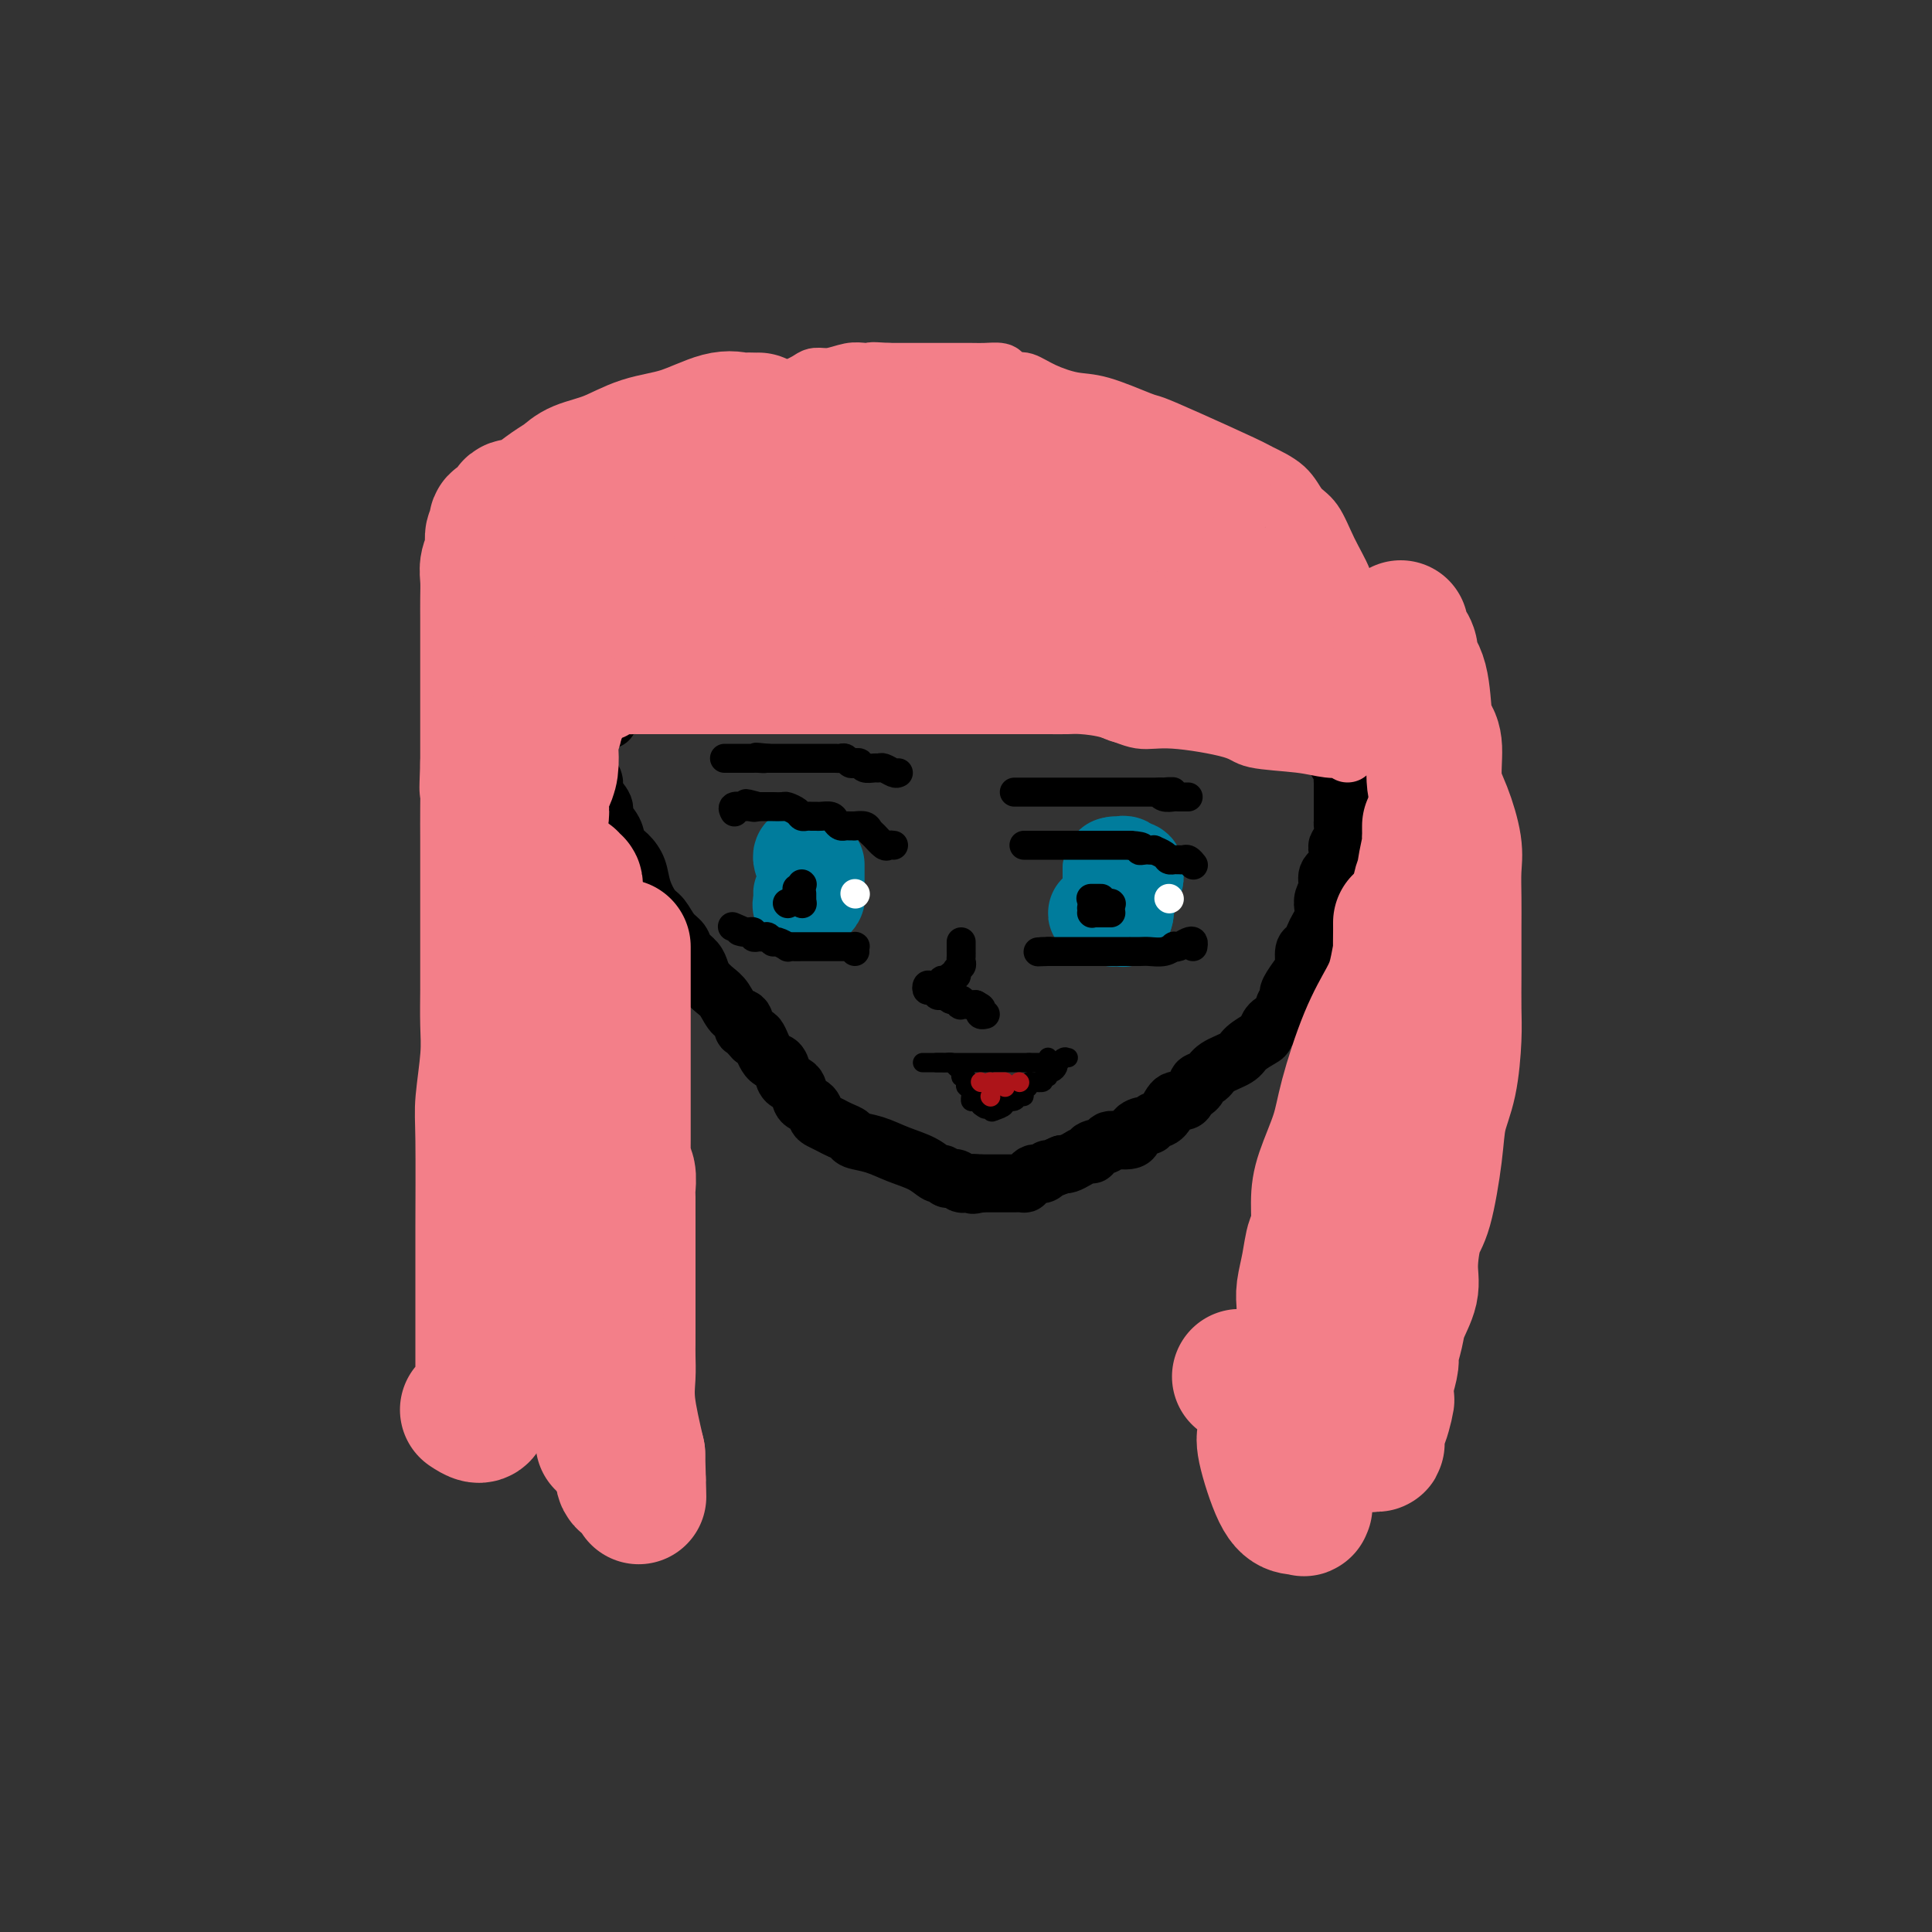 <svg viewBox='0 0 400 400' version='1.1' xmlns='http://www.w3.org/2000/svg' xmlns:xlink='http://www.w3.org/1999/xlink'><rect x="0" y="0" width="400" height="400" fill="#333333" stroke="none"/><g fill='none' stroke='#000000' stroke-width='12' stroke-linecap='round' stroke-linejoin='round'><path d='M277,156c-0.008,0.295 -0.016,0.590 0,1c0.016,0.410 0.057,0.936 0,1c-0.057,0.064 -0.211,-0.334 0,0c0.211,0.334 0.789,1.402 1,2c0.211,0.598 0.057,0.728 0,1c-0.057,0.272 -0.015,0.685 0,1c0.015,0.315 0.004,0.531 0,1c-0.004,0.469 -0.001,1.190 0,2c0.001,0.810 0.000,1.708 0,2c-0.000,0.292 0.001,-0.021 0,0c-0.001,0.021 -0.004,0.377 0,1c0.004,0.623 0.015,1.513 0,2c-0.015,0.487 -0.054,0.571 0,1c0.054,0.429 0.203,1.203 0,2c-0.203,0.797 -0.759,1.618 -1,2c-0.241,0.382 -0.169,0.325 0,1c0.169,0.675 0.434,2.082 0,3c-0.434,0.918 -1.566,1.348 -2,2c-0.434,0.652 -0.168,1.525 0,2c0.168,0.475 0.238,0.550 0,1c-0.238,0.450 -0.785,1.275 -1,2c-0.215,0.725 -0.099,1.350 0,2c0.099,0.650 0.180,1.324 0,2c-0.180,0.676 -0.622,1.354 -1,2c-0.378,0.646 -0.691,1.260 -1,2c-0.309,0.740 -0.612,1.606 -1,2c-0.388,0.394 -0.861,0.315 -1,1c-0.139,0.685 0.055,2.132 0,3c-0.055,0.868 -0.361,1.157 -1,2c-0.639,0.843 -1.611,2.241 -2,3c-0.389,0.759 -0.194,0.880 0,1'/><path d='M267,206c-1.782,4.523 -1.237,2.329 -1,2c0.237,-0.329 0.168,1.206 0,2c-0.168,0.794 -0.433,0.846 -1,1c-0.567,0.154 -1.434,0.412 -2,1c-0.566,0.588 -0.831,1.508 -1,2c-0.169,0.492 -0.243,0.555 -1,1c-0.757,0.445 -2.196,1.271 -3,2c-0.804,0.729 -0.971,1.361 -2,2c-1.029,0.639 -2.920,1.285 -4,2c-1.080,0.715 -1.350,1.501 -2,2c-0.650,0.499 -1.679,0.713 -2,1c-0.321,0.287 0.066,0.649 0,1c-0.066,0.351 -0.584,0.693 -1,1c-0.416,0.307 -0.731,0.579 -1,1c-0.269,0.421 -0.492,0.992 -1,1c-0.508,0.008 -1.301,-0.548 -2,0c-0.699,0.548 -1.305,2.201 -2,3c-0.695,0.799 -1.478,0.744 -2,1c-0.522,0.256 -0.782,0.824 -1,1c-0.218,0.176 -0.395,-0.041 -1,0c-0.605,0.041 -1.638,0.339 -2,1c-0.362,0.661 -0.054,1.684 -1,2c-0.946,0.316 -3.145,-0.074 -4,0c-0.855,0.074 -0.364,0.611 -1,1c-0.636,0.389 -2.398,0.630 -3,1c-0.602,0.370 -0.045,0.870 0,1c0.045,0.130 -0.421,-0.109 -1,0c-0.579,0.109 -1.271,0.568 -2,1c-0.729,0.432 -1.494,0.838 -2,1c-0.506,0.162 -0.753,0.081 -1,0'/><path d='M220,241c-3.880,1.714 -3.081,0.998 -3,1c0.081,0.002 -0.557,0.722 -1,1c-0.443,0.278 -0.691,0.113 -1,0c-0.309,-0.113 -0.678,-0.174 -1,0c-0.322,0.174 -0.597,0.582 -1,1c-0.403,0.418 -0.934,0.844 -1,1c-0.066,0.156 0.333,0.042 0,0c-0.333,-0.042 -1.399,-0.011 -2,0c-0.601,0.011 -0.739,0.003 -1,0c-0.261,-0.003 -0.647,-0.001 -1,0c-0.353,0.001 -0.673,0.000 -1,0c-0.327,-0.000 -0.662,-0.000 -1,0c-0.338,0.000 -0.678,0.000 -1,0c-0.322,-0.000 -0.625,-0.000 -1,0c-0.375,0.000 -0.821,0.000 -1,0c-0.179,-0.000 -0.089,-0.000 0,0'/><path d='M203,245c-2.748,0.623 -1.118,0.181 -1,0c0.118,-0.181 -1.278,-0.100 -2,0c-0.722,0.100 -0.771,0.219 -1,0c-0.229,-0.219 -0.637,-0.775 -1,-1c-0.363,-0.225 -0.679,-0.119 -1,0c-0.321,0.119 -0.647,0.250 -1,0c-0.353,-0.250 -0.733,-0.883 -1,-1c-0.267,-0.117 -0.422,0.281 -1,0c-0.578,-0.281 -1.579,-1.241 -3,-2c-1.421,-0.759 -3.262,-1.316 -5,-2c-1.738,-0.684 -3.374,-1.494 -5,-2c-1.626,-0.506 -3.243,-0.709 -4,-1c-0.757,-0.291 -0.654,-0.670 -1,-1c-0.346,-0.330 -1.140,-0.612 -2,-1c-0.860,-0.388 -1.788,-0.882 -2,-1c-0.212,-0.118 0.290,0.139 0,0c-0.290,-0.139 -1.372,-0.675 -2,-1c-0.628,-0.325 -0.802,-0.439 -1,-1c-0.198,-0.561 -0.420,-1.567 -1,-2c-0.580,-0.433 -1.517,-0.292 -2,-1c-0.483,-0.708 -0.514,-2.267 -1,-3c-0.486,-0.733 -1.429,-0.642 -2,-1c-0.571,-0.358 -0.769,-1.165 -1,-2c-0.231,-0.835 -0.495,-1.698 -1,-2c-0.505,-0.302 -1.251,-0.043 -2,-1c-0.749,-0.957 -1.500,-3.131 -2,-4c-0.500,-0.869 -0.750,-0.435 -1,0'/><path d='M156,215c-2.644,-2.967 -2.255,-1.883 -2,-2c0.255,-0.117 0.377,-1.435 0,-2c-0.377,-0.565 -1.253,-0.378 -2,-1c-0.747,-0.622 -1.365,-2.053 -2,-3c-0.635,-0.947 -1.287,-1.408 -2,-2c-0.713,-0.592 -1.485,-1.314 -2,-2c-0.515,-0.686 -0.771,-1.338 -1,-2c-0.229,-0.662 -0.432,-1.336 -1,-2c-0.568,-0.664 -1.503,-1.317 -2,-2c-0.497,-0.683 -0.557,-1.396 -1,-2c-0.443,-0.604 -1.270,-1.099 -2,-2c-0.730,-0.901 -1.364,-2.209 -2,-3c-0.636,-0.791 -1.274,-1.065 -2,-2c-0.726,-0.935 -1.541,-2.532 -2,-4c-0.459,-1.468 -0.562,-2.806 -1,-4c-0.438,-1.194 -1.212,-2.244 -2,-3c-0.788,-0.756 -1.592,-1.217 -2,-2c-0.408,-0.783 -0.420,-1.886 -1,-3c-0.580,-1.114 -1.728,-2.238 -2,-3c-0.272,-0.762 0.331,-1.162 0,-2c-0.331,-0.838 -1.595,-2.112 -2,-3c-0.405,-0.888 0.050,-1.388 0,-2c-0.050,-0.612 -0.606,-1.334 -1,-2c-0.394,-0.666 -0.628,-1.275 -1,-2c-0.372,-0.725 -0.883,-1.565 -1,-2c-0.117,-0.435 0.161,-0.463 0,-1c-0.161,-0.537 -0.760,-1.582 -1,-2c-0.240,-0.418 -0.120,-0.209 0,0'/><path d='M119,153c-2.476,-5.598 -0.666,-2.092 0,-1c0.666,1.092 0.189,-0.229 0,-1c-0.189,-0.771 -0.091,-0.991 0,-1c0.091,-0.009 0.174,0.194 1,0c0.826,-0.194 2.393,-0.783 3,-1c0.607,-0.217 0.253,-0.061 0,0c-0.253,0.061 -0.405,0.028 0,0c0.405,-0.028 1.366,-0.050 2,0c0.634,0.050 0.941,0.172 1,0c0.059,-0.172 -0.128,-0.638 0,-1c0.128,-0.362 0.573,-0.619 1,-1c0.427,-0.381 0.836,-0.886 1,-1c0.164,-0.114 0.083,0.162 0,0c-0.083,-0.162 -0.166,-0.760 0,-1c0.166,-0.240 0.583,-0.120 1,0'/><path d='M129,145c1.667,-1.333 0.833,-0.667 0,0'/></g>
<g fill='none' stroke='#F37F89' stroke-width='12' stroke-linecap='round' stroke-linejoin='round'><path d='M279,156c-0.091,-0.416 -0.182,-0.832 0,-1c0.182,-0.168 0.636,-0.089 0,0c-0.636,0.089 -2.364,0.188 -4,0c-1.636,-0.188 -3.181,-0.661 -6,-1c-2.819,-0.339 -6.912,-0.542 -9,-1c-2.088,-0.458 -2.170,-1.170 -5,-2c-2.830,-0.830 -8.409,-1.778 -12,-2c-3.591,-0.222 -5.195,0.280 -7,0c-1.805,-0.280 -3.810,-1.343 -6,-2c-2.190,-0.657 -4.566,-0.908 -6,-1c-1.434,-0.092 -1.926,-0.025 -3,0c-1.074,0.025 -2.729,0.007 -4,0c-1.271,-0.007 -2.158,-0.002 -3,0c-0.842,0.002 -1.638,0.000 -3,0c-1.362,-0.000 -3.289,-0.000 -5,0c-1.711,0.000 -3.204,0.000 -5,0c-1.796,-0.000 -3.895,-0.000 -6,0c-2.105,0.000 -4.218,0.000 -7,0c-2.782,-0.000 -6.234,-0.000 -8,0c-1.766,0.000 -1.848,0.000 -3,0c-1.152,-0.000 -3.376,-0.000 -5,0c-1.624,0.000 -2.650,0.000 -4,0c-1.350,-0.000 -3.025,-0.000 -5,0c-1.975,0.000 -4.250,0.000 -6,0c-1.750,-0.000 -2.974,-0.000 -4,0c-1.026,0.000 -1.853,0.000 -3,0c-1.147,-0.000 -2.613,-0.000 -4,0c-1.387,0.000 -2.693,0.000 -4,0'/><path d='M142,146c-13.256,0.000 -5.397,0.000 -3,0c2.397,-0.000 -0.667,-0.000 -2,0c-1.333,0.000 -0.934,0.000 -1,0c-0.066,-0.000 -0.595,-0.000 -1,0c-0.405,0.000 -0.685,0.000 -1,0c-0.315,-0.000 -0.666,-0.001 -1,0c-0.334,0.001 -0.653,0.004 -1,0c-0.347,-0.004 -0.723,-0.015 -1,0c-0.277,0.015 -0.455,0.057 -1,0c-0.545,-0.057 -1.455,-0.211 -2,0c-0.545,0.211 -0.724,0.788 -1,1c-0.276,0.212 -0.650,0.061 -1,0c-0.350,-0.061 -0.675,-0.030 -1,0'/><path d='M125,147c-2.792,0.171 -1.273,0.097 -1,0c0.273,-0.097 -0.701,-0.219 -1,0c-0.299,0.219 0.077,0.777 0,1c-0.077,0.223 -0.608,0.111 -1,0c-0.392,-0.111 -0.644,-0.222 -1,0c-0.356,0.222 -0.816,0.778 -1,1c-0.184,0.222 -0.092,0.111 0,0'/><path d='M281,150c-0.000,-0.640 -0.001,-1.280 0,-2c0.001,-0.720 0.002,-1.520 0,-3c-0.002,-1.480 -0.008,-3.638 0,-5c0.008,-1.362 0.029,-1.927 0,-3c-0.029,-1.073 -0.108,-2.655 0,-4c0.108,-1.345 0.402,-2.454 0,-4c-0.402,-1.546 -1.501,-3.529 -2,-5c-0.499,-1.471 -0.400,-2.431 -1,-4c-0.600,-1.569 -1.901,-3.748 -3,-6c-1.099,-2.252 -1.995,-4.579 -3,-6c-1.005,-1.421 -2.118,-1.938 -3,-3c-0.882,-1.062 -1.532,-2.670 -3,-4c-1.468,-1.330 -3.753,-2.382 -5,-3c-1.247,-0.618 -1.456,-0.803 -4,-2c-2.544,-1.197 -7.424,-3.405 -11,-5c-3.576,-1.595 -5.849,-2.576 -7,-3c-1.151,-0.424 -1.180,-0.289 -3,-1c-1.820,-0.711 -5.432,-2.267 -8,-3c-2.568,-0.733 -4.093,-0.644 -6,-1c-1.907,-0.356 -4.197,-1.157 -6,-2c-1.803,-0.843 -3.120,-1.729 -4,-2c-0.880,-0.271 -1.324,0.071 -2,0c-0.676,-0.071 -1.583,-0.555 -2,-1c-0.417,-0.445 -0.345,-0.851 -1,-1c-0.655,-0.149 -2.037,-0.040 -3,0c-0.963,0.040 -1.507,0.011 -3,0c-1.493,-0.011 -3.936,-0.003 -6,0c-2.064,0.003 -3.748,0.001 -5,0c-1.252,-0.001 -2.072,-0.000 -3,0c-0.928,0.000 -1.964,0.000 -3,0'/><path d='M184,77c-4.924,-0.314 -3.235,-0.099 -3,0c0.235,0.099 -0.985,0.081 -2,0c-1.015,-0.081 -1.825,-0.226 -3,0c-1.175,0.226 -2.715,0.823 -4,1c-1.285,0.177 -2.316,-0.066 -3,0c-0.684,0.066 -1.022,0.441 -2,1c-0.978,0.559 -2.596,1.300 -4,2c-1.404,0.700 -2.593,1.357 -4,2c-1.407,0.643 -3.031,1.272 -4,2c-0.969,0.728 -1.284,1.555 -2,2c-0.716,0.445 -1.833,0.508 -3,1c-1.167,0.492 -2.383,1.414 -3,2c-0.617,0.586 -0.633,0.836 -1,1c-0.367,0.164 -1.084,0.242 -2,1c-0.916,0.758 -2.031,2.196 -3,3c-0.969,0.804 -1.792,0.975 -3,2c-1.208,1.025 -2.800,2.904 -4,4c-1.200,1.096 -2.009,1.407 -3,2c-0.991,0.593 -2.166,1.466 -3,2c-0.834,0.534 -1.327,0.727 -2,1c-0.673,0.273 -1.527,0.624 -2,1c-0.473,0.376 -0.565,0.775 -1,1c-0.435,0.225 -1.213,0.276 -2,1c-0.787,0.724 -1.584,2.121 -2,3c-0.416,0.879 -0.451,1.240 -1,2c-0.549,0.760 -1.611,1.919 -2,3c-0.389,1.081 -0.104,2.085 0,3c0.104,0.915 0.028,1.740 0,3c-0.028,1.260 -0.008,2.955 0,4c0.008,1.045 0.002,1.442 0,2c-0.002,0.558 -0.001,1.279 0,2'/><path d='M116,131c0.166,2.572 0.580,2.002 1,2c0.420,-0.002 0.845,0.562 1,1c0.155,0.438 0.041,0.748 0,1c-0.041,0.252 -0.010,0.445 0,1c0.010,0.555 -0.001,1.472 0,2c0.001,0.528 0.015,0.668 0,1c-0.015,0.332 -0.057,0.855 0,1c0.057,0.145 0.214,-0.089 0,0c-0.214,0.089 -0.800,0.502 -1,1c-0.200,0.498 -0.013,1.082 0,1c0.013,-0.082 -0.147,-0.831 0,-1c0.147,-0.169 0.602,0.243 1,0c0.398,-0.243 0.739,-1.141 1,-2c0.261,-0.859 0.441,-1.680 1,-3c0.559,-1.320 1.497,-3.140 2,-5c0.503,-1.860 0.572,-3.762 1,-5c0.428,-1.238 1.217,-1.812 2,-4c0.783,-2.188 1.560,-5.988 2,-8c0.440,-2.012 0.541,-2.234 1,-3c0.459,-0.766 1.274,-2.076 2,-3c0.726,-0.924 1.363,-1.462 2,-2'/><path d='M132,106c2.288,-5.580 0.509,-2.031 0,-1c-0.509,1.031 0.250,-0.457 1,-1c0.750,-0.543 1.489,-0.141 2,0c0.511,0.141 0.795,0.022 1,0c0.205,-0.022 0.331,0.055 1,0c0.669,-0.055 1.882,-0.240 3,0c1.118,0.240 2.142,0.905 3,1c0.858,0.095 1.550,-0.382 2,0c0.450,0.382 0.658,1.622 1,2c0.342,0.378 0.820,-0.105 1,0c0.180,0.105 0.063,0.798 0,1c-0.063,0.202 -0.073,-0.087 0,1c0.073,1.087 0.227,3.551 0,5c-0.227,1.449 -0.836,1.885 -2,3c-1.164,1.115 -2.885,2.911 -4,4c-1.115,1.089 -1.625,1.473 -2,2c-0.375,0.527 -0.615,1.199 -1,2c-0.385,0.801 -0.915,1.731 -1,2c-0.085,0.269 0.275,-0.124 0,0c-0.275,0.124 -1.186,0.765 -2,1c-0.814,0.235 -1.532,0.064 -2,0c-0.468,-0.064 -0.685,-0.021 -1,0c-0.315,0.021 -0.727,0.019 -1,0c-0.273,-0.019 -0.405,-0.054 -1,0c-0.595,0.054 -1.651,0.197 -2,0c-0.349,-0.197 0.010,-0.733 0,-1c-0.010,-0.267 -0.387,-0.264 0,-1c0.387,-0.736 1.539,-2.210 2,-3c0.461,-0.790 0.230,-0.895 0,-1'/><path d='M130,122c0.840,-2.473 2.940,-5.657 5,-8c2.060,-2.343 4.079,-3.845 5,-5c0.921,-1.155 0.745,-1.963 3,-4c2.255,-2.037 6.941,-5.302 9,-7c2.059,-1.698 1.493,-1.828 2,-2c0.507,-0.172 2.089,-0.385 3,-1c0.911,-0.615 1.153,-1.631 2,-2c0.847,-0.369 2.299,-0.092 3,0c0.701,0.092 0.651,-0.001 1,0c0.349,0.001 1.095,0.096 2,0c0.905,-0.096 1.967,-0.384 3,0c1.033,0.384 2.036,1.439 3,2c0.964,0.561 1.891,0.626 3,1c1.109,0.374 2.402,1.056 3,2c0.598,0.944 0.500,2.152 1,3c0.500,0.848 1.598,1.338 2,2c0.402,0.662 0.108,1.497 0,2c-0.108,0.503 -0.029,0.674 0,1c0.029,0.326 0.008,0.807 0,1c-0.008,0.193 -0.004,0.096 0,0'/></g>
<g fill='none' stroke='#F37F89' stroke-width='28' stroke-linecap='round' stroke-linejoin='round'><path d='M262,143c0.415,0.368 0.829,0.736 1,1c0.171,0.264 0.098,0.424 1,0c0.902,-0.424 2.779,-1.433 4,-2c1.221,-0.567 1.785,-0.691 2,-1c0.215,-0.309 0.082,-0.804 0,-1c-0.082,-0.196 -0.113,-0.094 0,0c0.113,0.094 0.370,0.180 1,0c0.630,-0.180 1.633,-0.625 2,-1c0.367,-0.375 0.096,-0.680 0,-1c-0.096,-0.320 -0.018,-0.656 0,-1c0.018,-0.344 -0.022,-0.696 0,-1c0.022,-0.304 0.108,-0.562 0,-1c-0.108,-0.438 -0.411,-1.058 -1,-2c-0.589,-0.942 -1.466,-2.206 -3,-4c-1.534,-1.794 -3.726,-4.119 -5,-6c-1.274,-1.881 -1.629,-3.317 -2,-4c-0.371,-0.683 -0.756,-0.611 -1,-1c-0.244,-0.389 -0.347,-1.238 -1,-2c-0.653,-0.762 -1.857,-1.436 -3,-2c-1.143,-0.564 -2.223,-1.017 -3,-2c-0.777,-0.983 -1.249,-2.496 -2,-3c-0.751,-0.504 -1.781,0.002 -2,0c-0.219,-0.002 0.372,-0.511 0,-1c-0.372,-0.489 -1.707,-0.957 -2,-1c-0.293,-0.043 0.458,0.339 0,0c-0.458,-0.339 -2.123,-1.399 -4,-2c-1.877,-0.601 -3.965,-0.743 -5,-1c-1.035,-0.257 -1.018,-0.628 -1,-1'/><path d='M238,103c-3.814,-2.249 -2.350,-1.372 -2,-1c0.350,0.372 -0.415,0.241 -1,0c-0.585,-0.241 -0.991,-0.590 -2,-1c-1.009,-0.410 -2.623,-0.881 -4,-1c-1.377,-0.119 -2.519,0.112 -3,0c-0.481,-0.112 -0.302,-0.569 -1,-1c-0.698,-0.431 -2.273,-0.838 -3,-1c-0.727,-0.162 -0.604,-0.081 -1,0c-0.396,0.081 -1.309,0.162 -2,0c-0.691,-0.162 -1.161,-0.567 -2,-1c-0.839,-0.433 -2.049,-0.894 -3,-1c-0.951,-0.106 -1.645,0.143 -3,0c-1.355,-0.143 -3.372,-0.679 -5,-1c-1.628,-0.321 -2.865,-0.426 -4,-1c-1.135,-0.574 -2.166,-1.618 -3,-2c-0.834,-0.382 -1.471,-0.102 -2,0c-0.529,0.102 -0.950,0.027 -2,0c-1.050,-0.027 -2.729,-0.007 -4,0c-1.271,0.007 -2.134,0.002 -3,0c-0.866,-0.002 -1.736,-0.001 -2,0c-0.264,0.001 0.079,0.000 0,0c-0.079,-0.000 -0.580,-0.000 -1,0c-0.420,0.000 -0.759,0.000 -1,0c-0.241,-0.000 -0.384,-0.000 -1,0c-0.616,0.000 -1.704,0.000 -2,0c-0.296,-0.000 0.201,-0.000 0,0c-0.201,0.000 -1.101,0.000 -2,0'/><path d='M179,92c-3.533,-0.042 -2.365,-0.147 -2,0c0.365,0.147 -0.073,0.546 -1,1c-0.927,0.454 -2.344,0.962 -3,1c-0.656,0.038 -0.552,-0.396 -1,0c-0.448,0.396 -1.448,1.620 -2,2c-0.552,0.380 -0.656,-0.085 -1,0c-0.344,0.085 -0.929,0.719 -2,1c-1.071,0.281 -2.628,0.208 -4,1c-1.372,0.792 -2.561,2.450 -4,3c-1.439,0.550 -3.130,-0.008 -4,0c-0.870,0.008 -0.920,0.581 -1,1c-0.080,0.419 -0.190,0.682 -1,1c-0.810,0.318 -2.321,0.690 -3,1c-0.679,0.310 -0.525,0.556 -1,1c-0.475,0.444 -1.579,1.085 -3,2c-1.421,0.915 -3.159,2.106 -4,3c-0.841,0.894 -0.785,1.493 -1,2c-0.215,0.507 -0.702,0.922 -1,1c-0.298,0.078 -0.409,-0.182 -1,0c-0.591,0.182 -1.664,0.804 -2,1c-0.336,0.196 0.065,-0.035 0,0c-0.065,0.035 -0.596,0.334 -1,1c-0.404,0.666 -0.683,1.698 -1,2c-0.317,0.302 -0.673,-0.126 -1,0c-0.327,0.126 -0.624,0.807 -1,1c-0.376,0.193 -0.832,-0.102 -1,0c-0.168,0.102 -0.048,0.601 0,1c0.048,0.399 0.024,0.700 0,1'/><path d='M132,120c-3.544,3.328 -0.902,2.147 0,2c0.902,-0.147 0.066,0.739 0,1c-0.066,0.261 0.637,-0.104 1,0c0.363,0.104 0.385,0.676 1,1c0.615,0.324 1.824,0.399 3,1c1.176,0.601 2.320,1.728 3,2c0.680,0.272 0.895,-0.312 2,0c1.105,0.312 3.099,1.520 4,2c0.901,0.480 0.710,0.234 1,0c0.290,-0.234 1.063,-0.455 2,0c0.937,0.455 2.039,1.586 3,2c0.961,0.414 1.779,0.111 3,0c1.221,-0.111 2.843,-0.030 4,0c1.157,0.030 1.850,0.008 3,0c1.150,-0.008 2.758,-0.002 4,0c1.242,0.002 2.118,0.001 3,0c0.882,-0.001 1.772,-0.001 3,0c1.228,0.001 2.796,0.003 5,0c2.204,-0.003 5.044,-0.011 7,0c1.956,0.011 3.028,0.041 4,0c0.972,-0.041 1.843,-0.152 3,0c1.157,0.152 2.599,0.567 4,1c1.401,0.433 2.759,0.886 4,1c1.241,0.114 2.364,-0.109 4,0c1.636,0.109 3.786,0.551 5,1c1.214,0.449 1.493,0.905 2,1c0.507,0.095 1.244,-0.171 2,0c0.756,0.171 1.533,0.778 2,1c0.467,0.222 0.626,0.060 1,0c0.374,-0.060 0.964,-0.017 2,0c1.036,0.017 2.518,0.009 4,0'/><path d='M221,136c4.899,0.653 2.147,-0.215 2,0c-0.147,0.215 2.309,1.511 4,2c1.691,0.489 2.615,0.169 3,0c0.385,-0.169 0.229,-0.189 1,0c0.771,0.189 2.467,0.587 3,1c0.533,0.413 -0.099,0.843 0,1c0.099,0.157 0.930,0.042 2,0c1.070,-0.042 2.381,-0.011 3,0c0.619,0.011 0.547,0.003 1,0c0.453,-0.003 1.429,-0.001 2,0c0.571,0.001 0.735,0.000 1,0c0.265,-0.000 0.630,-0.000 1,0c0.370,0.000 0.744,0.001 1,0c0.256,-0.001 0.392,-0.002 1,0c0.608,0.002 1.687,0.008 2,0c0.313,-0.008 -0.140,-0.030 0,0c0.140,0.030 0.874,0.113 1,0c0.126,-0.113 -0.355,-0.421 -1,-1c-0.645,-0.579 -1.452,-1.428 -3,-2c-1.548,-0.572 -3.835,-0.866 -6,-2c-2.165,-1.134 -4.208,-3.109 -7,-5c-2.792,-1.891 -6.335,-3.697 -10,-6c-3.665,-2.303 -7.454,-5.104 -9,-6c-1.546,-0.896 -0.851,0.114 -1,0c-0.149,-0.114 -1.142,-1.351 -2,-2c-0.858,-0.649 -1.580,-0.710 -2,-1c-0.420,-0.290 -0.536,-0.809 -1,-1c-0.464,-0.191 -1.275,-0.055 -2,0c-0.725,0.055 -1.362,0.027 -2,0'/><path d='M203,114c-6.909,-4.267 -1.681,-1.935 0,-1c1.681,0.935 -0.184,0.475 -1,0c-0.816,-0.475 -0.582,-0.963 -1,-1c-0.418,-0.037 -1.487,0.379 -3,0c-1.513,-0.379 -3.469,-1.551 -4,-2c-0.531,-0.449 0.365,-0.173 0,0c-0.365,0.173 -1.991,0.242 -3,0c-1.009,-0.242 -1.403,-0.797 -2,-1c-0.597,-0.203 -1.398,-0.054 -2,0c-0.602,0.054 -1.005,0.015 -2,0c-0.995,-0.015 -2.583,-0.004 -4,0c-1.417,0.004 -2.662,0.003 -4,0c-1.338,-0.003 -2.770,-0.008 -4,0c-1.230,0.008 -2.258,0.031 -3,0c-0.742,-0.031 -1.198,-0.114 -2,0c-0.802,0.114 -1.949,0.427 -4,1c-2.051,0.573 -5.006,1.408 -7,2c-1.994,0.592 -3.025,0.941 -4,1c-0.975,0.059 -1.892,-0.173 -3,0c-1.108,0.173 -2.408,0.749 -3,1c-0.592,0.251 -0.476,0.176 -1,0c-0.524,-0.176 -1.688,-0.455 -3,0c-1.312,0.455 -2.771,1.642 -4,2c-1.229,0.358 -2.228,-0.114 -3,0c-0.772,0.114 -1.316,0.814 -2,1c-0.684,0.186 -1.509,-0.141 -2,0c-0.491,0.141 -0.647,0.749 -1,1c-0.353,0.251 -0.903,0.144 -1,0c-0.097,-0.144 0.258,-0.327 0,0c-0.258,0.327 -1.129,1.163 -2,2'/><path d='M128,120c-6.497,1.593 -1.741,0.076 0,0c1.741,-0.076 0.466,1.289 0,2c-0.466,0.711 -0.125,0.769 0,1c0.125,0.231 0.033,0.635 0,1c-0.033,0.365 -0.009,0.689 0,1c0.009,0.311 0.002,0.608 0,1c-0.002,0.392 -0.001,0.878 0,1c0.001,0.122 0.000,-0.121 0,0c-0.000,0.121 -0.000,0.606 0,1c0.000,0.394 0.000,0.698 0,1c-0.000,0.302 -0.000,0.603 0,1c0.000,0.397 0.000,0.890 0,1c-0.000,0.110 -0.000,-0.163 0,0c0.000,0.163 0.000,0.761 0,1c-0.000,0.239 -0.000,0.120 0,0'/><path d='M157,87c-0.208,0.006 -0.415,0.012 -1,0c-0.585,-0.012 -1.547,-0.040 -2,0c-0.453,0.040 -0.398,0.150 -1,0c-0.602,-0.150 -1.862,-0.560 -4,0c-2.138,0.560 -5.153,2.090 -8,3c-2.847,0.910 -5.527,1.201 -8,2c-2.473,0.799 -4.739,2.105 -7,3c-2.261,0.895 -4.517,1.379 -6,2c-1.483,0.621 -2.194,1.380 -3,2c-0.806,0.620 -1.706,1.101 -3,2c-1.294,0.899 -2.981,2.216 -4,3c-1.019,0.784 -1.369,1.036 -2,1c-0.631,-0.036 -1.541,-0.360 -2,0c-0.459,0.360 -0.467,1.404 -1,2c-0.533,0.596 -1.592,0.743 -2,1c-0.408,0.257 -0.166,0.624 0,1c0.166,0.376 0.255,0.760 0,1c-0.255,0.240 -0.853,0.335 -1,1c-0.147,0.665 0.157,1.900 0,3c-0.157,1.100 -0.774,2.064 -1,3c-0.226,0.936 -0.061,1.844 0,3c0.061,1.156 0.016,2.559 0,4c-0.016,1.441 -0.004,2.921 0,4c0.004,1.079 0.001,1.759 0,3c-0.001,1.241 -0.000,3.044 0,4c0.000,0.956 0.000,1.064 0,2c-0.000,0.936 -0.000,2.700 0,4c0.000,1.300 0.000,2.136 0,3c-0.000,0.864 -0.000,1.757 0,3c0.000,1.243 0.000,2.835 0,4c-0.000,1.165 -0.000,1.904 0,3c0.000,1.096 0.000,2.548 0,4'/><path d='M101,158c-0.309,8.429 -0.083,4.503 0,4c0.083,-0.503 0.022,2.418 0,5c-0.022,2.582 -0.006,4.825 0,7c0.006,2.175 0.002,4.280 0,6c-0.002,1.720 -0.001,3.053 0,5c0.001,1.947 0.001,4.508 0,7c-0.001,2.492 -0.004,4.915 0,7c0.004,2.085 0.015,3.833 0,6c-0.015,2.167 -0.057,4.753 0,7c0.057,2.247 0.211,4.155 0,7c-0.211,2.845 -0.789,6.627 -1,9c-0.211,2.373 -0.057,3.335 0,8c0.057,4.665 0.015,13.032 0,18c-0.015,4.968 -0.004,6.537 0,9c0.004,2.463 0.001,5.818 0,8c-0.001,2.182 -0.000,3.189 0,5c0.000,1.811 0.001,4.425 0,6c-0.001,1.575 -0.002,2.111 0,3c0.002,0.889 0.007,2.129 0,3c-0.007,0.871 -0.027,1.371 0,2c0.027,0.629 0.100,1.385 0,2c-0.100,0.615 -0.373,1.089 -1,1c-0.627,-0.089 -1.608,-0.740 -2,-1c-0.392,-0.260 -0.196,-0.130 0,0'/><path d='M116,145c-0.032,-0.168 -0.065,-0.336 0,0c0.065,0.336 0.227,1.176 0,2c-0.227,0.824 -0.845,1.631 -1,2c-0.155,0.369 0.152,0.300 0,1c-0.152,0.700 -0.762,2.169 -1,3c-0.238,0.831 -0.102,1.023 0,2c0.102,0.977 0.172,2.737 0,4c-0.172,1.263 -0.586,2.029 -1,3c-0.414,0.971 -0.828,2.147 -1,3c-0.172,0.853 -0.102,1.382 0,2c0.102,0.618 0.238,1.323 0,2c-0.238,0.677 -0.848,1.326 -1,2c-0.152,0.674 0.156,1.375 0,2c-0.156,0.625 -0.774,1.176 -1,2c-0.226,0.824 -0.061,1.923 0,3c0.061,1.077 0.016,2.133 0,3c-0.016,0.867 -0.004,1.546 0,3c0.004,1.454 0.001,3.682 0,5c-0.001,1.318 -0.000,1.724 0,3c0.000,1.276 0.000,3.421 0,5c-0.000,1.579 -0.000,2.594 0,4c0.000,1.406 0.000,3.205 0,5c-0.000,1.795 -0.000,3.588 0,5c0.000,1.412 0.000,2.445 0,4c-0.000,1.555 -0.000,3.633 0,6c0.000,2.367 0.000,5.024 0,7c-0.000,1.976 -0.000,3.272 0,5c0.000,1.728 0.000,3.888 0,6c-0.000,2.112 -0.000,4.175 0,6c0.000,1.825 0.000,3.413 0,5'/><path d='M110,250c-0.000,11.582 -0.000,4.538 0,3c0.000,-1.538 0.000,2.431 0,5c-0.000,2.569 -0.000,3.738 0,5c0.000,1.262 0.000,2.618 0,4c-0.000,1.382 -0.000,2.789 0,4c0.000,1.211 0.001,2.226 0,3c-0.001,0.774 -0.003,1.307 0,2c0.003,0.693 0.011,1.545 0,2c-0.011,0.455 -0.042,0.514 0,1c0.042,0.486 0.155,1.398 0,2c-0.155,0.602 -0.580,0.893 -1,1c-0.420,0.107 -0.834,0.031 -1,0c-0.166,-0.031 -0.083,-0.015 0,0'/><path d='M129,196c-0.000,0.208 -0.000,0.417 0,1c0.000,0.583 0.000,1.541 0,2c-0.000,0.459 -0.000,0.418 0,1c0.000,0.582 0.000,1.786 0,3c-0.000,1.214 -0.000,2.438 0,3c0.000,0.562 0.000,0.462 0,2c-0.000,1.538 -0.000,4.713 0,7c0.000,2.287 0.000,3.687 0,5c-0.000,1.313 -0.000,2.541 0,4c0.000,1.459 0.000,3.149 0,5c-0.000,1.851 -0.001,3.861 0,5c0.001,1.139 0.004,1.406 0,2c-0.004,0.594 -0.015,1.514 0,2c0.015,0.486 0.057,0.537 0,1c-0.057,0.463 -0.211,1.338 0,2c0.211,0.662 0.789,1.111 1,2c0.211,0.889 0.057,2.218 0,3c-0.057,0.782 -0.015,1.017 0,2c0.015,0.983 0.004,2.714 0,4c-0.004,1.286 -0.001,2.129 0,3c0.001,0.871 0.000,1.772 0,3c-0.000,1.228 -0.000,2.784 0,4c0.000,1.216 0.000,2.093 0,3c-0.000,0.907 -0.000,1.845 0,3c0.000,1.155 0.000,2.527 0,4c-0.000,1.473 -0.002,3.047 0,4c0.002,0.953 0.006,1.286 0,2c-0.006,0.714 -0.022,1.810 0,3c0.022,1.190 0.083,2.474 0,4c-0.083,1.526 -0.309,3.293 0,6c0.309,2.707 1.155,6.353 2,10'/><path d='M132,301c0.462,16.587 0.117,5.556 0,2c-0.117,-3.556 -0.007,0.365 0,2c0.007,1.635 -0.089,0.984 0,1c0.089,0.016 0.364,0.698 0,1c-0.364,0.302 -1.366,0.225 -2,0c-0.634,-0.225 -0.902,-0.599 -1,-1c-0.098,-0.401 -0.028,-0.829 0,-1c0.028,-0.171 0.014,-0.086 0,0'/><path d='M290,130c0.021,0.327 0.042,0.653 0,1c-0.042,0.347 -0.148,0.713 0,1c0.148,0.287 0.551,0.493 1,1c0.449,0.507 0.946,1.315 1,2c0.054,0.685 -0.335,1.247 0,2c0.335,0.753 1.395,1.698 2,4c0.605,2.302 0.756,5.960 1,8c0.244,2.040 0.581,2.460 1,3c0.419,0.540 0.921,1.199 1,3c0.079,1.801 -0.266,4.745 0,7c0.266,2.255 1.143,3.820 2,6c0.857,2.180 1.694,4.974 2,7c0.306,2.026 0.082,3.284 0,5c-0.082,1.716 -0.022,3.890 0,6c0.022,2.110 0.006,4.156 0,6c-0.006,1.844 -0.004,3.485 0,5c0.004,1.515 0.008,2.903 0,5c-0.008,2.097 -0.029,4.904 0,7c0.029,2.096 0.107,3.482 0,6c-0.107,2.518 -0.399,6.169 -1,9c-0.601,2.831 -1.510,4.844 -2,7c-0.490,2.156 -0.560,4.455 -1,8c-0.440,3.545 -1.249,8.335 -2,11c-0.751,2.665 -1.444,3.205 -2,5c-0.556,1.795 -0.976,4.845 -1,7c-0.024,2.155 0.348,3.415 0,5c-0.348,1.585 -1.416,3.494 -2,5c-0.584,1.506 -0.682,2.610 -1,4c-0.318,1.390 -0.855,3.067 -1,4c-0.145,0.933 0.101,1.124 0,2c-0.101,0.876 -0.551,2.438 -1,4'/><path d='M287,286c-2.121,11.651 -0.424,5.280 0,4c0.424,-1.280 -0.426,2.532 -1,4c-0.574,1.468 -0.874,0.590 -1,1c-0.126,0.410 -0.080,2.106 0,3c0.080,0.894 0.193,0.985 0,1c-0.193,0.015 -0.691,-0.048 -1,0c-0.309,0.048 -0.429,0.205 -1,0c-0.571,-0.205 -1.592,-0.773 -2,-1c-0.408,-0.227 -0.204,-0.114 0,0'/><path d='M290,191c-0.001,0.440 -0.003,0.879 0,1c0.003,0.121 0.010,-0.077 0,1c-0.010,1.077 -0.039,3.429 0,4c0.039,0.571 0.144,-0.639 0,0c-0.144,0.639 -0.537,3.125 -1,5c-0.463,1.875 -0.996,3.137 -2,5c-1.004,1.863 -2.480,4.326 -4,8c-1.520,3.674 -3.086,8.557 -4,12c-0.914,3.443 -1.176,5.444 -2,8c-0.824,2.556 -2.209,5.666 -3,8c-0.791,2.334 -0.986,3.892 -1,6c-0.014,2.108 0.154,4.766 0,6c-0.154,1.234 -0.630,1.044 -1,2c-0.370,0.956 -0.635,3.059 -1,5c-0.365,1.941 -0.830,3.721 -1,5c-0.170,1.279 -0.046,2.056 0,3c0.046,0.944 0.012,2.054 0,3c-0.012,0.946 -0.003,1.728 0,2c0.003,0.272 0.001,0.035 0,1c-0.001,0.965 -0.000,3.130 0,4c0.000,0.870 0.000,0.443 0,1c-0.000,0.557 -0.000,2.098 0,3c0.000,0.902 0.000,1.164 0,2c-0.000,0.836 -0.000,2.247 0,3c0.000,0.753 0.000,0.848 0,1c-0.000,0.152 -0.000,0.361 0,1c0.000,0.639 0.000,1.707 0,3c-0.000,1.293 -0.000,2.810 0,4c0.000,1.190 0.000,2.054 0,3c-0.000,0.946 -0.000,1.973 0,3'/><path d='M270,304c-0.618,10.121 -0.164,4.922 0,3c0.164,-1.922 0.039,-0.567 0,1c-0.039,1.567 0.010,3.345 0,4c-0.010,0.655 -0.077,0.187 0,0c0.077,-0.187 0.297,-0.092 0,0c-0.297,0.092 -1.113,0.182 -2,0c-0.887,-0.182 -1.846,-0.636 -3,-3c-1.154,-2.364 -2.503,-6.636 -3,-9c-0.497,-2.364 -0.142,-2.818 0,-3c0.142,-0.182 0.071,-0.091 0,0'/><path d='M296,171c-0.002,0.342 -0.005,0.685 0,1c0.005,0.315 0.017,0.604 0,1c-0.017,0.396 -0.061,0.900 0,1c0.061,0.100 0.229,-0.206 0,1c-0.229,1.206 -0.854,3.922 -1,5c-0.146,1.078 0.187,0.517 0,1c-0.187,0.483 -0.894,2.011 -1,3c-0.106,0.989 0.388,1.441 0,3c-0.388,1.559 -1.658,4.226 -2,6c-0.342,1.774 0.245,2.656 0,4c-0.245,1.344 -1.322,3.152 -2,5c-0.678,1.848 -0.956,3.738 -1,5c-0.044,1.262 0.148,1.897 0,3c-0.148,1.103 -0.636,2.675 -1,4c-0.364,1.325 -0.605,2.402 -1,4c-0.395,1.598 -0.943,3.716 -1,5c-0.057,1.284 0.378,1.734 0,3c-0.378,1.266 -1.569,3.348 -2,5c-0.431,1.652 -0.104,2.874 0,4c0.104,1.126 -0.017,2.156 0,3c0.017,0.844 0.173,1.501 0,3c-0.173,1.499 -0.674,3.841 -1,5c-0.326,1.159 -0.478,1.135 -1,3c-0.522,1.865 -1.415,5.620 -2,8c-0.585,2.380 -0.861,3.386 -1,5c-0.139,1.614 -0.142,3.837 0,5c0.142,1.163 0.430,1.265 0,2c-0.430,0.735 -1.579,2.104 -2,3c-0.421,0.896 -0.113,1.318 0,2c0.113,0.682 0.032,1.623 0,2c-0.032,0.377 -0.016,0.188 0,0'/><path d='M277,276c-2.896,16.800 -0.635,6.299 0,3c0.635,-3.299 -0.355,0.604 -1,2c-0.645,1.396 -0.943,0.287 -1,0c-0.057,-0.287 0.128,0.249 0,1c-0.128,0.751 -0.567,1.718 -1,2c-0.433,0.282 -0.859,-0.121 -2,0c-1.141,0.121 -2.997,0.764 -5,1c-2.003,0.236 -4.155,0.063 -6,0c-1.845,-0.063 -3.384,-0.018 -4,0c-0.616,0.018 -0.308,0.009 0,0'/><path d='M118,182c-0.113,0.451 -0.226,0.902 0,1c0.226,0.098 0.793,-0.156 1,0c0.207,0.156 0.056,0.723 0,1c-0.056,0.277 -0.015,0.265 0,1c0.015,0.735 0.004,2.217 0,3c-0.004,0.783 -0.001,0.867 0,1c0.001,0.133 0.000,0.314 0,1c-0.000,0.686 -0.000,1.876 0,3c0.000,1.124 0.000,2.183 0,3c-0.000,0.817 -0.000,1.390 0,2c0.000,0.610 -0.000,1.255 0,2c0.000,0.745 0.000,1.591 0,2c-0.000,0.409 -0.000,0.382 0,1c0.000,0.618 0.000,1.882 0,3c-0.000,1.118 -0.001,2.090 0,3c0.001,0.910 0.003,1.756 0,3c-0.003,1.244 -0.011,2.884 0,4c0.011,1.116 0.041,1.708 0,3c-0.041,1.292 -0.155,3.284 0,4c0.155,0.716 0.578,0.155 1,1c0.422,0.845 0.845,3.097 1,4c0.155,0.903 0.044,0.456 0,1c-0.044,0.544 -0.022,2.079 0,3c0.022,0.921 0.044,1.228 0,2c-0.044,0.772 -0.155,2.008 0,3c0.155,0.992 0.578,1.739 1,3c0.422,1.261 0.845,3.037 1,4c0.155,0.963 0.041,1.114 0,2c-0.041,0.886 -0.011,2.508 0,4c0.011,1.492 0.003,2.855 0,4c-0.003,1.145 -0.002,2.073 0,3'/><path d='M123,257c0.774,12.092 0.211,4.821 0,3c-0.211,-1.821 -0.068,1.807 0,4c0.068,2.193 0.060,2.949 0,4c-0.060,1.051 -0.174,2.395 0,4c0.174,1.605 0.636,3.470 1,5c0.364,1.530 0.630,2.726 1,4c0.370,1.274 0.845,2.626 1,4c0.155,1.374 -0.010,2.770 0,4c0.010,1.230 0.195,2.293 0,4c-0.195,1.707 -0.770,4.059 -1,5c-0.230,0.941 -0.115,0.470 0,0'/></g>
<g fill='none' stroke='#007C9C' stroke-width='20' stroke-linecap='round' stroke-linejoin='round'><path d='M169,179c0.000,0.333 0.000,0.667 0,1c-0.000,0.333 -0.000,0.667 0,1c0.000,0.333 0.001,0.666 0,1c-0.001,0.334 -0.004,0.668 0,1c0.004,0.332 0.016,0.663 0,1c-0.016,0.337 -0.060,0.679 0,1c0.060,0.321 0.223,0.622 0,1c-0.223,0.378 -0.833,0.833 -1,1c-0.167,0.167 0.109,0.045 0,0c-0.109,-0.045 -0.603,-0.013 -1,0c-0.397,0.013 -0.699,0.006 -1,0'/><path d='M166,187c-0.448,1.076 -0.067,-0.233 0,-1c0.067,-0.767 -0.178,-0.993 0,-1c0.178,-0.007 0.780,0.205 1,0c0.220,-0.205 0.059,-0.828 0,-1c-0.059,-0.172 -0.016,0.107 0,0c0.016,-0.107 0.005,-0.601 0,-1c-0.005,-0.399 -0.005,-0.702 0,-1c0.005,-0.298 0.015,-0.591 0,-1c-0.015,-0.409 -0.057,-0.933 0,-1c0.057,-0.067 0.211,0.322 0,0c-0.211,-0.322 -0.788,-1.356 -1,-2c-0.212,-0.644 -0.061,-0.898 0,-1c0.061,-0.102 0.030,-0.051 0,0'/><path d='M231,179c0.342,0.030 0.684,0.060 1,0c0.316,-0.060 0.606,-0.209 1,0c0.394,0.209 0.891,0.776 1,1c0.109,0.224 -0.171,0.106 0,0c0.171,-0.106 0.792,-0.200 1,0c0.208,0.200 0.003,0.694 0,1c-0.003,0.306 0.196,0.425 0,1c-0.196,0.575 -0.788,1.607 -1,2c-0.212,0.393 -0.043,0.147 0,0c0.043,-0.147 -0.041,-0.194 0,0c0.041,0.194 0.207,0.630 0,1c-0.207,0.370 -0.788,0.674 -1,1c-0.212,0.326 -0.057,0.675 0,1c0.057,0.325 0.015,0.626 0,1c-0.015,0.374 -0.004,0.821 0,1c0.004,0.179 0.002,0.089 0,0'/><path d='M233,189c-0.335,1.623 -0.672,1.181 -1,1c-0.328,-0.181 -0.645,-0.100 -1,0c-0.355,0.100 -0.747,0.220 -1,0c-0.253,-0.220 -0.365,-0.780 -1,-1c-0.635,-0.220 -1.792,-0.101 -2,0c-0.208,0.101 0.533,0.182 1,0c0.467,-0.182 0.661,-0.627 1,-1c0.339,-0.373 0.823,-0.673 1,-1c0.177,-0.327 0.047,-0.679 0,-1c-0.047,-0.321 -0.013,-0.611 0,-1c0.013,-0.389 0.003,-0.878 0,-1c-0.003,-0.122 -0.001,0.121 0,0c0.001,-0.121 0.000,-0.607 0,-1c-0.000,-0.393 -0.000,-0.693 0,-1c0.000,-0.307 0.000,-0.621 0,-1c-0.000,-0.379 -0.000,-0.823 0,-1c0.000,-0.177 0.000,-0.089 0,0'/><path d='M230,180c0.500,-1.500 0.250,-0.750 0,0'/></g>
<g fill='none' stroke='#000000' stroke-width='6' stroke-linecap='round' stroke-linejoin='round'><path d='M199,195c-0.000,0.303 -0.000,0.606 0,1c0.000,0.394 0.001,0.879 0,1c-0.001,0.121 -0.004,-0.123 0,0c0.004,0.123 0.016,0.611 0,1c-0.016,0.389 -0.061,0.678 0,1c0.061,0.322 0.227,0.679 0,1c-0.227,0.321 -0.848,0.608 -1,1c-0.152,0.392 0.166,0.889 0,1c-0.166,0.111 -0.814,-0.163 -1,0c-0.186,0.163 0.091,0.762 0,1c-0.091,0.238 -0.550,0.115 -1,0c-0.450,-0.115 -0.890,-0.223 -1,0c-0.110,0.223 0.112,0.778 0,1c-0.112,0.222 -0.556,0.111 -1,0'/><path d='M194,204c-0.728,1.388 -0.049,0.357 0,0c0.049,-0.357 -0.534,-0.039 -1,0c-0.466,0.039 -0.816,-0.199 -1,0c-0.184,0.199 -0.204,0.837 0,1c0.204,0.163 0.631,-0.148 1,0c0.369,0.148 0.681,0.757 1,1c0.319,0.243 0.646,0.122 1,0c0.354,-0.122 0.734,-0.243 1,0c0.266,0.243 0.418,0.850 1,1c0.582,0.150 1.595,-0.156 2,0c0.405,0.156 0.201,0.774 0,1c-0.201,0.226 -0.400,0.061 0,0c0.400,-0.061 1.400,-0.017 2,0c0.600,0.017 0.800,0.009 1,0'/><path d='M202,208c1.480,0.785 1.180,0.746 1,1c-0.180,0.254 -0.241,0.799 0,1c0.241,0.201 0.783,0.057 1,0c0.217,-0.057 0.108,-0.029 0,0'/><path d='M185,175c-0.363,-0.055 -0.726,-0.109 -1,0c-0.274,0.109 -0.459,0.383 -1,0c-0.541,-0.383 -1.437,-1.423 -2,-2c-0.563,-0.577 -0.791,-0.690 -1,-1c-0.209,-0.310 -0.399,-0.815 -1,-1c-0.601,-0.185 -1.614,-0.050 -2,0c-0.386,0.050 -0.145,0.014 0,0c0.145,-0.014 0.193,-0.007 0,0c-0.193,0.007 -0.628,0.012 -1,0c-0.372,-0.012 -0.681,-0.042 -1,0c-0.319,0.042 -0.649,0.155 -1,0c-0.351,-0.155 -0.725,-0.577 -1,-1c-0.275,-0.423 -0.451,-0.845 -1,-1c-0.549,-0.155 -1.470,-0.042 -2,0c-0.530,0.042 -0.667,0.012 -1,0c-0.333,-0.012 -0.862,-0.006 -1,0c-0.138,0.006 0.114,0.012 0,0c-0.114,-0.012 -0.593,-0.042 -1,0c-0.407,0.042 -0.743,0.155 -1,0c-0.257,-0.155 -0.437,-0.577 -1,-1c-0.563,-0.423 -1.509,-0.845 -2,-1c-0.491,-0.155 -0.527,-0.041 -1,0c-0.473,0.041 -1.384,0.011 -2,0c-0.616,-0.011 -0.938,-0.003 -1,0c-0.062,0.003 0.137,0.001 0,0c-0.137,-0.001 -0.611,-0.000 -1,0c-0.389,0.000 -0.695,0.000 -1,0'/><path d='M157,167c-4.516,-1.238 -1.806,-0.333 -1,0c0.806,0.333 -0.292,0.093 -1,0c-0.708,-0.093 -1.027,-0.039 -1,0c0.027,0.039 0.399,0.062 0,0c-0.399,-0.062 -1.569,-0.209 -2,0c-0.431,0.209 -0.123,0.774 0,1c0.123,0.226 0.062,0.113 0,0'/><path d='M177,197c-0.024,-0.423 -0.047,-0.845 0,-1c0.047,-0.155 0.165,-0.041 0,0c-0.165,0.041 -0.611,0.011 -1,0c-0.389,-0.011 -0.720,-0.003 -1,0c-0.280,0.003 -0.509,0.001 -1,0c-0.491,-0.001 -1.245,-0.000 -2,0c-0.755,0.000 -1.511,0.000 -2,0c-0.489,-0.000 -0.712,0.000 -1,0c-0.288,-0.000 -0.642,-0.000 -1,0c-0.358,0.000 -0.721,0.001 -1,0c-0.279,-0.001 -0.474,-0.004 -1,0c-0.526,0.004 -1.384,0.016 -2,0c-0.616,-0.016 -0.991,-0.061 -1,0c-0.009,0.061 0.348,0.227 0,0c-0.348,-0.227 -1.402,-0.846 -2,-1c-0.598,-0.154 -0.738,0.156 -1,0c-0.262,-0.156 -0.644,-0.777 -1,-1c-0.356,-0.223 -0.687,-0.046 -1,0c-0.313,0.046 -0.610,-0.039 -1,0c-0.390,0.039 -0.874,0.203 -1,0c-0.126,-0.203 0.107,-0.772 0,-1c-0.107,-0.228 -0.553,-0.114 -1,0'/><path d='M155,193c-3.512,-0.560 -1.292,0.042 -1,0c0.292,-0.042 -1.345,-0.726 -2,-1c-0.655,-0.274 -0.327,-0.137 0,0'/><path d='M166,183c0.000,0.000 0.100,0.100 0.1,0.1'/><path d='M212,175c0.323,0.000 0.645,0.000 1,0c0.355,0.000 0.742,0.000 1,0c0.258,0.000 0.389,0.000 1,0c0.611,0.000 1.704,0.000 2,0c0.296,0.000 -0.205,0.000 0,0c0.205,0.000 1.116,0.000 2,0c0.884,0.000 1.743,0.000 2,0c0.257,0.000 -0.086,0.000 0,0c0.086,0.000 0.601,0.000 1,0c0.399,0.000 0.680,0.000 1,0c0.320,0.000 0.677,0.000 1,0c0.323,0.000 0.611,0.000 1,0c0.389,0.000 0.877,0.000 1,0c0.123,0.000 -0.121,-0.000 0,0c0.121,0.000 0.606,0.000 1,0c0.394,0.000 0.697,0.000 1,0c0.303,0.000 0.606,0.000 1,0c0.394,0.000 0.879,0.000 1,0c0.121,0.000 -0.122,0.000 0,0c0.122,0.000 0.607,0.000 1,0c0.393,0.000 0.693,0.000 1,0c0.307,0.000 0.621,0.000 1,0c0.379,0.000 0.823,0.000 1,0c0.177,0.000 0.089,0.000 0,0'/><path d='M234,175c3.807,0.226 2.325,0.792 2,1c-0.325,0.208 0.508,0.059 1,0c0.492,-0.059 0.642,-0.026 1,0c0.358,0.026 0.923,0.045 1,0c0.077,-0.045 -0.334,-0.156 0,0c0.334,0.156 1.413,0.578 2,1c0.587,0.422 0.682,0.846 1,1c0.318,0.154 0.858,0.040 1,0c0.142,-0.040 -0.116,-0.007 0,0c0.116,0.007 0.606,-0.012 1,0c0.394,0.012 0.693,0.055 1,0c0.307,-0.055 0.621,-0.207 1,0c0.379,0.207 0.823,0.773 1,1c0.177,0.227 0.089,0.113 0,0'/><path d='M247,196c0.061,-0.393 0.123,-0.786 0,-1c-0.123,-0.214 -0.430,-0.250 -1,0c-0.570,0.250 -1.402,0.785 -2,1c-0.598,0.215 -0.961,0.110 -1,0c-0.039,-0.110 0.244,-0.226 0,0c-0.244,0.226 -1.017,0.793 -2,1c-0.983,0.207 -2.175,0.056 -3,0c-0.825,-0.056 -1.282,-0.015 -2,0c-0.718,0.015 -1.698,0.004 -2,0c-0.302,-0.004 0.074,-0.001 0,0c-0.074,0.001 -0.598,0.000 -1,0c-0.402,-0.000 -0.684,-0.000 -1,0c-0.316,0.000 -0.667,0.000 -1,0c-0.333,-0.000 -0.648,-0.000 -1,0c-0.352,0.000 -0.741,0.000 -1,0c-0.259,-0.000 -0.387,-0.000 -1,0c-0.613,0.000 -1.712,0.000 -2,0c-0.288,-0.000 0.235,-0.000 0,0c-0.235,0.000 -1.229,0.000 -2,0c-0.771,-0.000 -1.320,-0.000 -2,0c-0.680,0.000 -1.492,0.000 -2,0c-0.508,-0.000 -0.714,-0.000 -1,0c-0.286,0.000 -0.653,0.000 -1,0c-0.347,-0.000 -0.673,-0.000 -1,0'/><path d='M217,197c-4.583,0.155 -1.042,0.042 0,0c1.042,-0.042 -0.417,-0.012 -1,0c-0.583,0.012 -0.292,0.006 0,0'/><path d='M226,189c0.000,0.000 0.100,0.100 0.1,0.1'/><path d='M230,187c0.000,0.000 0.100,0.100 0.1,0.1'/><path d='M228,186c-0.844,0.000 -1.689,0.000 -2,0c-0.311,0.000 -0.089,0.000 0,0c0.089,0.000 0.044,0.000 0,0'/><path d='M226,188c0.417,0.000 0.833,0.000 1,0c0.167,0.000 0.083,0.000 0,0'/><path d='M227,189c0.339,0.000 0.679,0.000 1,0c0.321,0.000 0.625,0.000 1,0c0.375,0.000 0.821,0.000 1,0c0.179,0.000 0.089,0.000 0,0'/><path d='M165,184c0.000,0.000 0.100,0.100 0.1,0.1'/><path d='M166,185c0.000,0.311 0.000,0.622 0,1c0.000,0.378 0.000,0.822 0,1c0.000,0.178 0.000,0.089 0,0'/><path d='M166,187c0.000,0.000 0.100,0.100 0.1,0.1'/><path d='M163,187c0.000,0.000 0.100,0.100 0.1,0.1'/></g>
<g fill='none' stroke='#FFFFFF' stroke-width='6' stroke-linecap='round' stroke-linejoin='round'><path d='M177,185c0.000,0.000 0.100,0.100 0.1,0.1'/><path d='M242,186c0.000,0.000 0.100,0.100 0.1,0.1'/></g>
<g fill='none' stroke='#000000' stroke-width='6' stroke-linecap='round' stroke-linejoin='round'><path d='M210,164c0.305,0.000 0.610,0.000 1,0c0.390,0.000 0.864,0.000 1,0c0.136,-0.000 -0.065,0.000 0,0c0.065,0.000 0.398,0.000 1,0c0.602,0.000 1.475,0.000 2,0c0.525,0.000 0.704,-0.000 1,0c0.296,0.000 0.708,0.000 1,0c0.292,0.000 0.462,0.000 1,0c0.538,0.000 1.444,0.000 2,0c0.556,0.000 0.764,0.000 1,0c0.236,0.000 0.501,0.000 1,0c0.499,0.000 1.233,0.000 2,0c0.767,0.000 1.567,0.000 2,0c0.433,0.000 0.497,0.000 1,0c0.503,0.000 1.444,0.000 2,0c0.556,0.000 0.727,-0.000 1,0c0.273,0.000 0.647,0.000 1,0c0.353,0.000 0.686,-0.000 1,0c0.314,0.000 0.609,0.000 1,0c0.391,0.000 0.878,-0.000 1,0c0.122,0.000 -0.122,0.000 0,0c0.122,0.000 0.610,-0.000 1,0c0.390,0.000 0.682,0.000 1,0c0.318,0.000 0.663,-0.000 1,0c0.337,0.000 0.668,0.000 1,0c0.332,0.000 0.666,-0.000 1,0c0.334,0.000 0.667,0.000 1,0'/><path d='M240,164c4.897,-0.061 2.138,-0.212 1,0c-1.138,0.212 -0.655,0.789 0,1c0.655,0.211 1.482,0.057 2,0c0.518,-0.057 0.726,-0.015 1,0c0.274,0.015 0.612,0.004 1,0c0.388,-0.004 0.825,-0.001 1,0c0.175,0.001 0.087,0.001 0,0'/><path d='M186,160c-0.222,0.114 -0.445,0.228 -1,0c-0.555,-0.228 -1.444,-0.797 -2,-1c-0.556,-0.203 -0.779,-0.041 -1,0c-0.221,0.041 -0.440,-0.041 -1,0c-0.560,0.041 -1.459,0.203 -2,0c-0.541,-0.203 -0.722,-0.772 -1,-1c-0.278,-0.228 -0.651,-0.114 -1,0c-0.349,0.114 -0.672,0.227 -1,0c-0.328,-0.227 -0.661,-0.793 -1,-1c-0.339,-0.207 -0.683,-0.056 -1,0c-0.317,0.056 -0.609,0.015 -1,0c-0.391,-0.015 -0.883,-0.004 -1,0c-0.117,0.004 0.142,0.001 0,0c-0.142,-0.001 -0.685,-0.000 -1,0c-0.315,0.000 -0.403,0.000 -1,0c-0.597,-0.000 -1.704,-0.000 -2,0c-0.296,0.000 0.219,0.000 0,0c-0.219,-0.000 -1.171,-0.000 -2,0c-0.829,0.000 -1.536,0.000 -2,0c-0.464,-0.000 -0.685,-0.000 -1,0c-0.315,0.000 -0.724,0.000 -1,0c-0.276,-0.000 -0.421,-0.000 -1,0c-0.579,0.000 -1.594,0.000 -2,0c-0.406,-0.000 -0.203,-0.000 0,0'/><path d='M159,157c-4.356,-0.464 -1.746,-0.124 -1,0c0.746,0.124 -0.374,0.033 -1,0c-0.626,-0.033 -0.759,-0.009 -1,0c-0.241,0.009 -0.589,0.002 -1,0c-0.411,-0.002 -0.883,-0.001 -1,0c-0.117,0.001 0.123,0.000 0,0c-0.123,-0.000 -0.607,-0.000 -1,0c-0.393,0.000 -0.694,0.000 -1,0c-0.306,-0.000 -0.618,-0.000 -1,0c-0.382,0.000 -0.834,0.000 -1,0c-0.166,-0.000 -0.048,-0.000 0,0c0.048,0.000 0.024,0.000 0,0'/></g>
<g fill='none' stroke='#000000' stroke-width='4' stroke-linecap='round' stroke-linejoin='round'><path d='M191,220c0.182,0.000 0.363,0.000 1,0c0.637,0.000 1.728,0.000 2,0c0.272,-0.000 -0.277,0.000 0,0c0.277,-0.000 1.380,0.000 2,0c0.620,-0.000 0.758,0.000 1,0c0.242,0.000 0.590,-0.000 1,0c0.410,0.000 0.883,0.000 1,0c0.117,0.000 -0.122,-0.000 0,0c0.122,0.000 0.605,0.000 1,0c0.395,-0.000 0.701,-0.000 1,0c0.299,0.000 0.591,0.000 1,0c0.409,0.000 0.935,0.000 1,0c0.065,0.000 -0.333,0.000 0,0c0.333,0.000 1.395,0.000 2,0c0.605,0.000 0.754,0.000 1,0c0.246,-0.000 0.591,-0.000 1,0c0.409,0.000 0.883,0.000 1,0c0.117,-0.000 -0.122,-0.000 0,0c0.122,0.000 0.606,0.000 1,0c0.394,-0.000 0.697,-0.000 1,0c0.303,0.000 0.607,0.000 1,0c0.393,-0.000 0.875,-0.000 1,0c0.125,0.000 -0.107,0.000 0,0c0.107,0.000 0.554,0.000 1,0'/><path d='M213,220c3.581,-0.001 1.534,-0.004 1,0c-0.534,0.004 0.445,0.015 1,0c0.555,-0.015 0.685,-0.057 1,0c0.315,0.057 0.817,0.211 1,0c0.183,-0.211 0.049,-0.788 0,-1c-0.049,-0.212 -0.014,-0.061 0,0c0.014,0.061 0.007,0.030 0,0'/><path d='M194,220c-0.089,0.002 -0.179,0.004 0,0c0.179,-0.004 0.626,-0.012 1,0c0.374,0.012 0.673,0.046 1,0c0.327,-0.046 0.680,-0.171 1,0c0.320,0.171 0.608,0.638 1,1c0.392,0.362 0.890,0.618 1,1c0.110,0.382 -0.168,0.891 0,1c0.168,0.109 0.781,-0.182 1,0c0.219,0.182 0.045,0.836 0,1c-0.045,0.164 0.041,-0.164 0,0c-0.041,0.164 -0.208,0.818 0,1c0.208,0.182 0.791,-0.109 1,0c0.209,0.109 0.046,0.617 0,1c-0.046,0.383 0.026,0.641 0,1c-0.026,0.359 -0.151,0.818 0,1c0.151,0.182 0.579,0.088 1,0c0.421,-0.088 0.835,-0.168 1,0c0.165,0.168 0.083,0.584 0,1'/><path d='M203,229c1.565,1.335 0.978,0.172 1,0c0.022,-0.172 0.654,0.649 1,1c0.346,0.351 0.407,0.234 1,0c0.593,-0.234 1.718,-0.584 2,-1c0.282,-0.416 -0.279,-0.899 0,-1c0.279,-0.101 1.399,0.180 2,0c0.601,-0.180 0.682,-0.823 1,-1c0.318,-0.177 0.871,0.110 1,0c0.129,-0.110 -0.168,-0.617 0,-1c0.168,-0.383 0.800,-0.643 1,-1c0.200,-0.357 -0.034,-0.813 0,-1c0.034,-0.187 0.334,-0.107 1,0c0.666,0.107 1.698,0.240 2,0c0.302,-0.240 -0.126,-0.852 0,-1c0.126,-0.148 0.804,0.167 1,0c0.196,-0.167 -0.092,-0.818 0,-1c0.092,-0.182 0.563,0.105 1,0c0.437,-0.105 0.839,-0.601 1,-1c0.161,-0.399 0.080,-0.699 0,-1'/><path d='M219,220c2.641,-1.619 1.244,-1.166 1,-1c-0.244,0.166 0.665,0.045 1,0c0.335,-0.045 0.096,-0.013 0,0c-0.096,0.013 -0.048,0.006 0,0'/></g>
<g fill='none' stroke='#AD1419' stroke-width='4' stroke-linecap='round' stroke-linejoin='round'><path d='M205,227c0.000,0.000 0.100,0.100 0.1,0.1'/><path d='M208,225c0.000,0.000 0.100,0.100 0.1,0.1'/><path d='M208,224c-0.311,0.000 -0.622,0.000 -1,0c-0.378,0.000 -0.822,0.000 -1,0c-0.178,0.000 -0.089,0.000 0,0'/><path d='M205,224c0.000,0.000 0.100,0.100 0.1,0.1'/><path d='M203,224c0.000,0.000 0.100,0.100 0.1,0.1'/><path d='M211,224c0.000,0.000 0.100,0.100 0.1,0.1'/></g>
</svg>